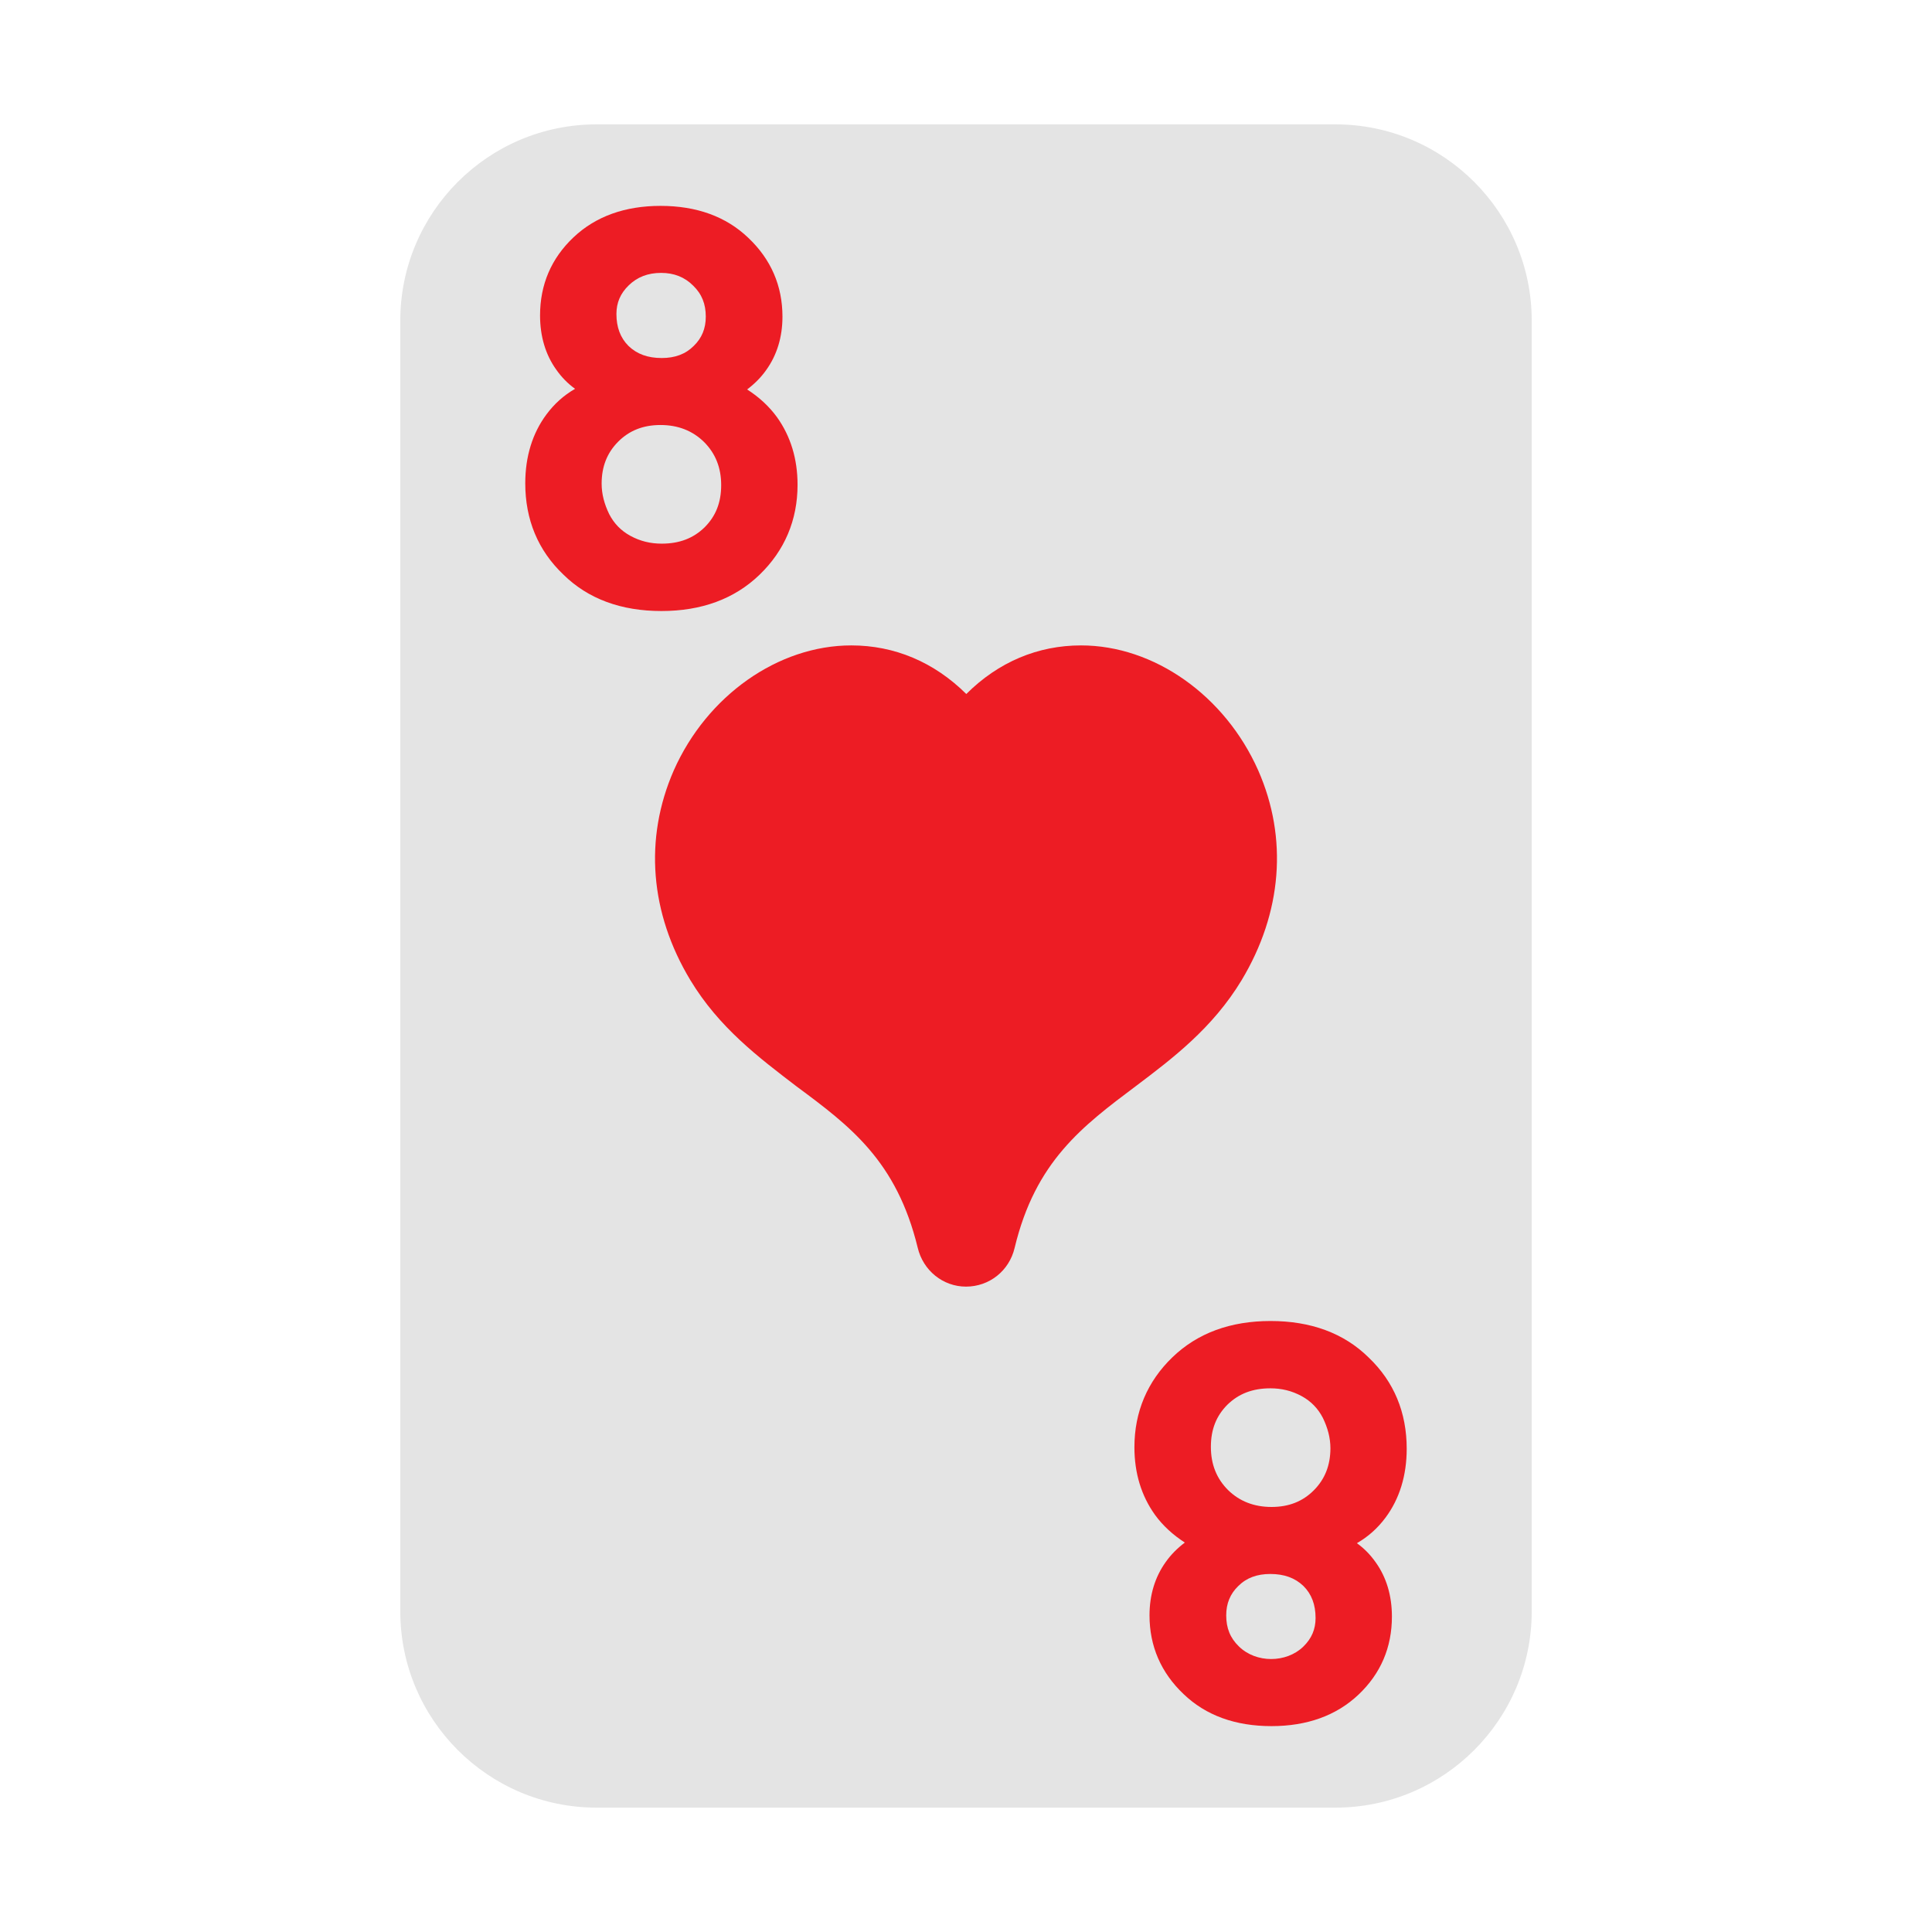 <svg enable-background="new 0 0 64 64" height="512" viewBox="0 0 64 64" width="512" xmlns="http://www.w3.org/2000/svg"><g id="Layer_33"><g><path d="m44.24 4.12h-24.48c-3.59 0-6.5 2.92-6.5 6.5v42.76c0 3.58 2.91 6.5 6.5 6.5h24.48c3.59 0 6.5-2.92 6.5-6.5v-42.76c0-3.58-2.91-6.5-6.5-6.5z" fill="#e4e4e4"/><g fill="#ed1c24"><path d="m45.9 50.27c.46-.619.699-1.39.699-2.279 0-1.2-.42-2.221-1.26-3.021-.82-.81-1.92-1.21-3.25-1.21s-2.42.4-3.25 1.2-1.26 1.81-1.26 2.98c0 .859.229 1.609.68 2.239.26.36.601.67.99.92-.25.19-.46.4-.63.641-.36.5-.54 1.1-.54 1.77 0 1.021.38 1.9 1.13 2.61.74.71 1.72 1.06 2.91 1.06 1.18 0 2.149-.35 2.88-1.04.74-.699 1.11-1.569 1.11-2.59 0-.689-.181-1.3-.54-1.8-.17-.24-.37-.45-.62-.63.381-.22.691-.5.951-.85zm-2.73 4.28c-.56.54-1.56.55-2.13-.01-.29-.28-.42-.61-.42-1.03 0-.39.13-.71.399-.97.271-.271.62-.4 1.061-.4.46 0 .82.13 1.1.4.271.27.4.62.4 1.06 0 .37-.13.68-.41.95zm.35-5.18c-.369.37-.829.55-1.399.55-.58 0-1.061-.189-1.44-.56-.38-.38-.569-.851-.569-1.431s.18-1.029.55-1.399c.37-.36.83-.54 1.42-.54.37 0 .71.08 1.04.26.31.17.54.41.7.72.16.33.25.66.25 1.011-.002.559-.182 1.019-.552 1.389z"/><path d="m25.16 19.04c.83-.8 1.26-1.81 1.26-2.98 0-.859-.23-1.609-.68-2.239-.26-.36-.6-.67-.99-.92.25-.19.46-.4.63-.641.36-.5.54-1.1.54-1.77 0-1.021-.38-1.9-1.13-2.61-.74-.71-1.72-1.06-2.91-1.06-1.18 0-2.15.35-2.88 1.04-.74.699-1.11 1.569-1.11 2.59 0 .689.18 1.3.54 1.8.17.24.37.45.62.63-.38.22-.69.5-.95.851-.46.619-.7 1.39-.7 2.279 0 1.2.42 2.221 1.26 3.021.82.81 1.92 1.21 3.25 1.21s2.42-.401 3.25-1.201zm-4.33-9.59c.28-.271.63-.41 1.07-.41.43 0 .78.14 1.06.42.29.28.42.61.42 1.03 0 .39-.13.71-.4.97-.27.271-.62.4-1.06.4-.46 0-.82-.13-1.1-.4-.27-.27-.4-.62-.4-1.06 0-.37.13-.68.41-.95zm-.65 7.58c-.16-.33-.25-.66-.25-1.011 0-.56.18-1.02.55-1.39s.83-.55 1.4-.55c.58 0 1.06.189 1.44.56.38.38.57.851.57 1.431s-.18 1.029-.55 1.399c-.37.36-.83.54-1.42.54-.37 0-.71-.08-1.04-.26-.31-.169-.54-.409-.7-.719z"/><path d="m41.13 32.47c1.34-2.229 1.54-4.7.55-6.95-1.1-2.479-3.449-4.14-5.87-4.14-1.43 0-2.739.55-3.8 1.61-1.07-1.061-2.38-1.61-3.81-1.61-2.42 0-4.78 1.66-5.88 4.14-.99 2.261-.79 4.73.55 6.95.95 1.57 2.25 2.55 3.52 3.521 1.78 1.319 3.31 2.47 4.01 5.34.18.76.84 1.29 1.6 1.29.77 0 1.43-.521 1.61-1.28.689-2.87 2.239-4.03 4.04-5.38 1.18-.891 2.52-1.901 3.48-3.491z"/></g></g></g></svg>